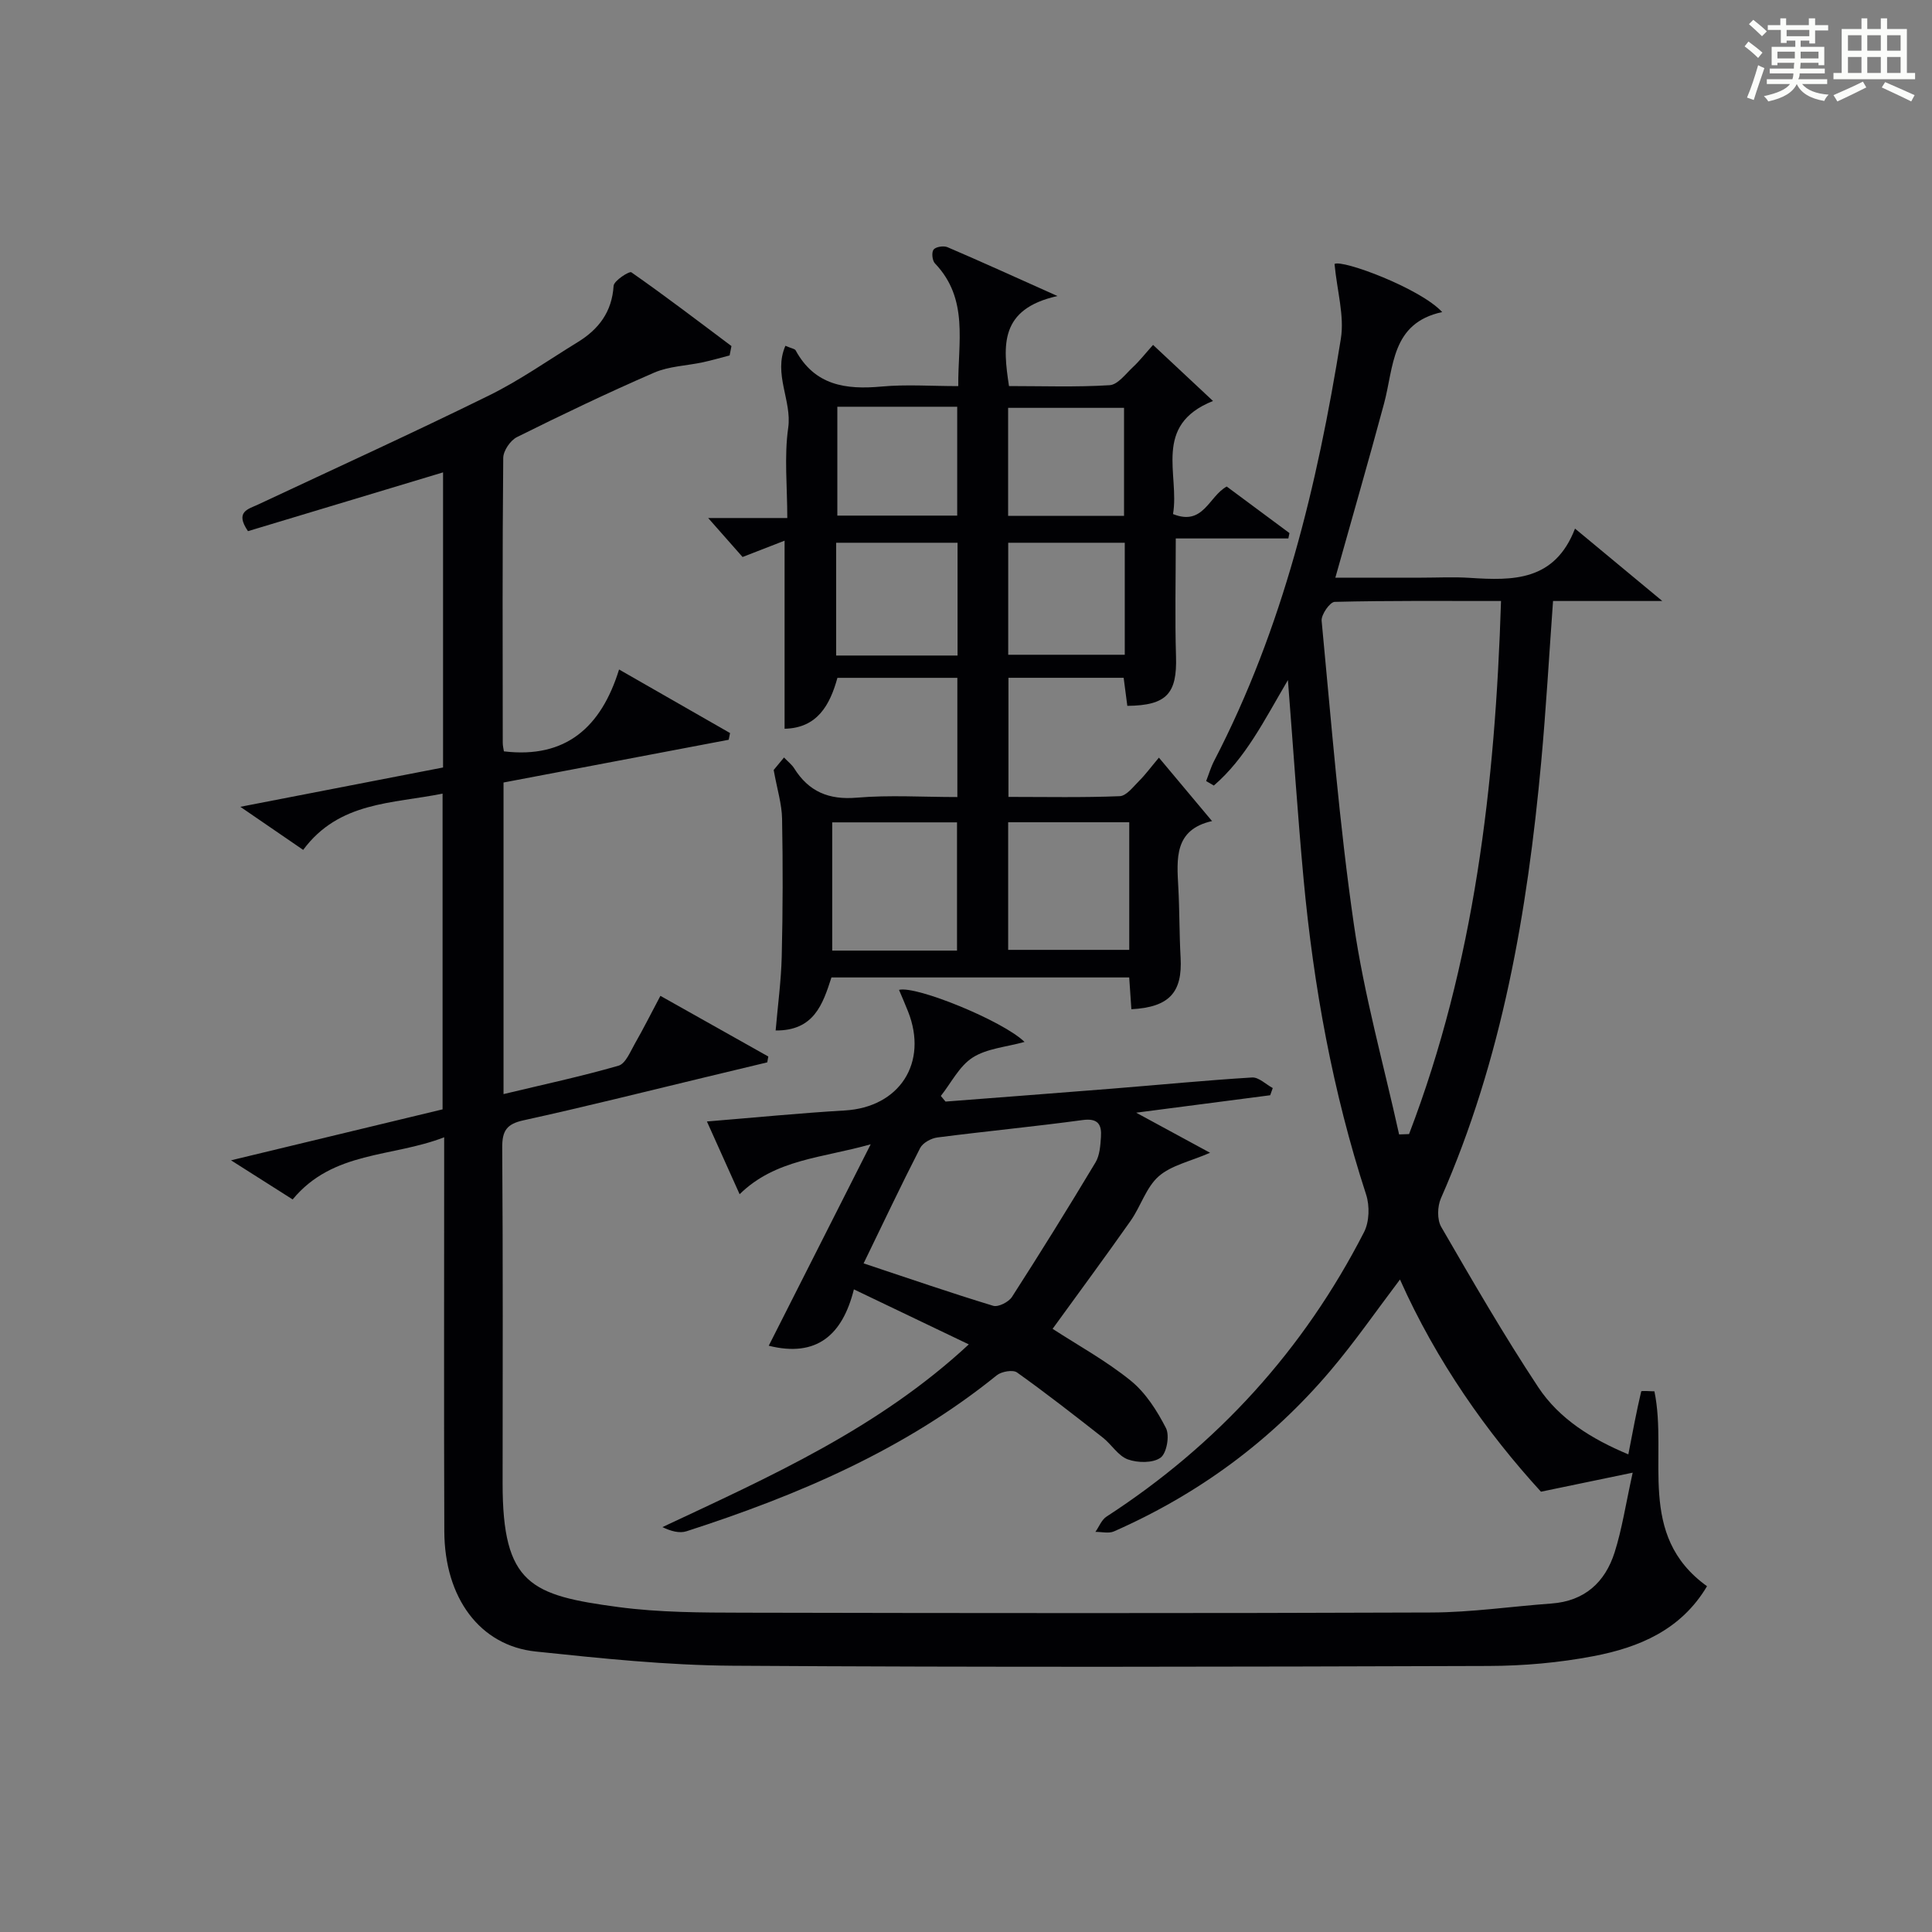 <?xml version="1.0" encoding="utf-8"?>
<svg version="1.1" id="漢_ZDIC_典" xmlns="http://www.w3.org/2000/svg" xmlns:xlink="http://www.w3.org/1999/xlink" x="0px" y="0px"
	 viewBox="0 0 400 400" style="enable-background:new 0 0 400 400;" xml:space="preserve">
<rect x="0" y="0" width="400" height="400" fill="#808080" stroke="none"/>
<style type="text/css">
	.st1{fill:#010104;}
	.st0{fill:#fbfcfa;}
</style>
<g>
	<path class="st0" d="M361.2,9.6l0.8-1c0.9,0.7,1.9,1.4,2.9,2.3L364,12C363,11,362,10.2,361.2,9.6z M361.7,20.2
		c0.9-2.1,1.6-4.3,2.3-6.7c0.4,0.2,0.8,0.4,1.3,0.6c-0.7,2.1-1.5,4.3-2.2,6.6L361.7,20.2z M362.1,5l0.9-0.9c1,0.8,2,1.6,2.8,2.4
		l-1,1C363.9,6.6,363,5.8,362.1,5z M374.6,3.8h1.2v1.4h2.7v1.1h-2.7v2.7h-1.2V8.4h-1.8v1.3h4.9v3.8h-1.2v-0.5h-3.7
		c0,0.4-0.1,0.9-0.1,1.2h5.1v1h-5.2c0,0.5-0.1,0.9-0.3,1.2h6v1h-5.2c1.1,1.3,2.9,2,5.5,2.2c-0.4,0.4-0.7,0.8-0.9,1.3
		c-2.9-0.5-4.8-1.6-5.7-3.5H372c-0.8,1.7-2.7,2.9-5.9,3.6c-0.2-0.4-0.6-0.8-0.9-1.1c2.8-0.6,4.6-1.4,5.4-2.5h-4.8v-1h5.3
		c0.1-0.3,0.2-0.7,0.2-1.2h-4.9v-1h5c0-0.4,0-0.8,0.1-1.2H368v0.5h-1.2V9.7h4.9V8.4h-1.8v0.5h-1.2V6.2H366V5.2h2.6V3.8h1.2v1.4h4.7
		V3.8z M368,12.1h3.6c0-0.4,0-0.9,0-1.4H368V12.1z M369.9,7.5h4.7V6.2h-4.7V7.5z M376.5,10.7h-3.7c0,0.5,0,1,0,1.4h3.7V10.7z"/>
	<path class="st0" d="M385.3,3.8h1.3V6h2.8V3.8h1.3V6h4.1v9.1h1.7v1.3h-16.9v-1.3h1.7V6h4.1V3.8z M385.7,16.9l0.7,1.2
		c-1.8,0.9-3.8,1.9-6,2.9c-0.2-0.4-0.5-0.8-0.8-1.3C381.9,18.7,383.9,17.8,385.7,16.9z M382.6,10.5h2.8V7.3h-2.8V10.5z M382.6,15.1
		h2.8v-3.3h-2.8V15.1z M386.6,10.5h2.8V7.3h-2.8V10.5z M386.6,15.1h2.8v-3.3h-2.8V15.1z M390.3,17c2.1,0.9,4.1,1.8,6.1,2.7l-0.7,1.3
		c-2.2-1.1-4.2-2-6.1-2.9L390.3,17z M393.5,7.3h-2.8v3.2h2.8V7.3z M390.7,15.1h2.8v-3.3h-2.8V15.1z"/>
	
	<path class="st1" d="M266.65,140.8c-4.95,8.42-8.78,16.2-15.34,21.84c-0.53-0.31-1.06-0.62-1.59-0.93c0.55-1.4,0.97-2.87,1.66-4.19
		c14.26-27.48,21.37-57.13,26.23-87.39c0.76-4.74-0.78-9.86-1.31-15.48c1.63-0.96,17.74,5.03,22.29,9.96
		c-10.59,2.28-9.99,11.34-12.04,18.95c-3.18,11.81-6.58,23.55-10.08,36.04c6,0,11.92,0,17.85,0c3.33,0,6.68-0.18,10,0.04
		c8.91,0.58,17.56,0.72,21.77-10.2c6.17,5.12,11.59,9.62,18.07,14.99c-8.37,0-15.47,0-22.62,0c-0.83,11.5-1.45,22.42-2.45,33.31
		c-2.86,31.04-8.08,61.54-20.76,90.35c-0.74,1.68-0.82,4.41,0.06,5.93c6.48,11.19,12.96,22.41,20.09,33.19
		c4.38,6.61,11.13,10.76,18.65,13.9c0.89-4.59,1.67-8.83,2.66-13.02c0.05-0.21,1.81-0.03,2.74-0.03
		c2.83,13.73-3.81,29.77,10.89,40.35c-5.36,9.04-14.05,12.67-23.46,14.47c-7.14,1.37-14.52,2.02-21.8,2.04
		c-52.16,0.17-104.32,0.29-156.48-0.05c-13.6-0.09-27.22-1.52-40.76-2.94c-11.58-1.21-18.88-11.12-18.93-24.9
		c-0.09-25-0.03-49.99-0.03-74.99c0-1.82,0-3.63,0-6.58c-10.82,4.21-22.99,2.75-31.37,12.87c-3.9-2.48-7.88-5-12.76-8.1
		c15.22-3.67,29.37-7.08,43.8-10.55c0-21.64,0-43.23,0-65.37c-10.37,2.1-21.43,1.61-28.86,11.65c-4.07-2.79-7.97-5.47-13.01-8.92
		c14.74-2.86,28.29-5.49,41.97-8.14c0-20.47,0-40.6,0-61.1c-13.61,4.1-27.1,8.17-40.39,12.17c-2.76-4.04,0.04-4.55,2.09-5.51
		c15.96-7.49,32-14.8,47.81-22.58c6.38-3.14,12.27-7.3,18.35-11.03c4.36-2.67,7.11-6.26,7.45-11.67c0.07-1.06,3.25-3.1,3.68-2.8
		c7.03,4.91,13.85,10.12,20.72,15.27c-0.13,0.65-0.25,1.29-0.38,1.94c-1.84,0.47-3.66,1.01-5.51,1.41
		c-3.38,0.73-7.02,0.81-10.11,2.15c-9.59,4.16-19.03,8.68-28.4,13.34c-1.37,0.68-2.84,2.83-2.85,4.32
		c-0.19,19.66-0.12,39.33-0.1,58.99c0,0.64,0.17,1.29,0.24,1.76c12.83,1.54,20.16-5.03,23.84-16.95
		c8.19,4.69,15.58,8.93,22.98,13.16c-0.09,0.46-0.18,0.93-0.28,1.39c-15.51,2.94-31.02,5.89-46.62,8.85c0,21.53,0,42.66,0,64.51
		c8.17-1.96,16.07-3.65,23.81-5.88c1.47-0.43,2.45-2.94,3.42-4.63c1.73-3.02,3.29-6.14,5.25-9.83c7.58,4.26,14.96,8.41,22.34,12.56
		c-0.07,0.4-0.15,0.81-0.22,1.21c-4.23,1.02-8.46,2.03-12.7,3.05c-12.58,3.02-25.13,6.18-37.77,8.95c-3.48,0.76-4.42,2.16-4.4,5.63
		c0.16,23.16,0.1,46.33,0.08,69.49c-0.02,20.98,5.88,23.23,23.93,25.65c8.54,1.14,17.27,1.15,25.91,1.17
		c47.49,0.1,94.99,0.14,142.48-0.04c8.28-0.03,16.56-1.26,24.84-1.86c6.85-0.5,11.1-4.39,13.07-10.59c1.53-4.82,2.28-9.88,3.74-16.5
		c-6.76,1.4-12.21,2.53-18.99,3.94c-11.13-12.16-21.62-26.95-29.19-43.93c-4.92,6.5-9.34,12.9-14.34,18.8
		c-12.34,14.59-27.4,25.65-44.88,33.35c-1.08,0.48-2.55,0.08-3.84,0.1c0.76-1.07,1.28-2.5,2.3-3.16c23-14.92,40.83-34.53,53.32-58.9
		c1.1-2.14,1.19-5.44,0.43-7.78c-6.93-21.28-10.88-43.13-12.95-65.34C268.66,168.65,267.78,155.27,266.65,140.8z M289.67,234.87
		c0.69-0.02,1.37-0.04,2.06-0.07c13.54-35.35,17.84-72.28,19.04-110.37c-11.89,0-23.17-0.1-34.44,0.18
		c-0.98,0.02-2.82,2.65-2.7,3.92c2,20.96,3.65,41.99,6.67,62.82C282.41,205.99,286.47,220.37,289.67,234.87z"/>
	<path class="st1" d="M172.14,202.37c-1.79,5.56-3.62,11.05-11.55,10.98c0.44-5.19,1.14-10.27,1.26-15.36c0.23-9.49,0.25-19,0.07-28.49
		c-0.05-3.01-1-6-1.74-10.08c0.06-0.07,0.99-1.2,2.14-2.59c0.82,0.86,1.6,1.45,2.09,2.22c3.03,4.84,7.15,6.59,12.97,6.1
		c6.77-0.58,13.63-0.13,20.83-0.13c0-8.33,0-16.38,0-24.68c-8.34,0-16.45,0-24.83,0c-1.55,5.62-4.16,10.4-10.94,10.54
		c0-12.84,0-25.58,0-38.94c-2.79,1.09-5.51,2.14-8.7,3.38c-2.17-2.46-4.64-5.26-7.12-8.07c4.9,0,10.27,0,16.38,0
		c0-6.53-0.66-12.71,0.19-18.68c0.8-5.6-3.13-11.12-0.58-16.98c1.26,0.55,1.94,0.62,2.12,0.95c3.95,7.26,10.37,8.17,17.78,7.49
		c5.1-0.47,10.27-0.09,15.89-0.09c-0.09-9.06,2.24-18.02-4.84-25.42c-0.55-0.58-0.72-2.29-0.27-2.85c0.46-0.58,2.07-0.83,2.86-0.5
		c6.99,2.99,13.91,6.15,22.79,10.12c-12.04,2.68-11.31,10.24-10.04,18.64c6.98,0,13.93,0.25,20.84-0.18
		c1.7-0.11,3.33-2.36,4.85-3.77c1.33-1.24,2.45-2.69,4.14-4.57c3.99,3.73,7.81,7.31,12.41,11.61c-12.58,5.02-6.87,15.24-8.28,23.41
		c6.3,2.54,7.39-3.66,11.12-5.7c4.32,3.21,8.66,6.42,12.99,9.64c-0.08,0.37-0.16,0.74-0.23,1.11c-7.65,0-15.31,0-23.31,0
		c0,8.61-0.19,16.53,0.05,24.42c0.24,7.69-1.91,10.16-10.08,10.24c-0.24-1.83-0.48-3.7-0.76-5.81c-7.9,0-15.68,0-23.85,0
		c0,8.09,0,16.14,0,24.66c7.79,0,15.42,0.16,23.04-0.15c1.39-0.06,2.79-1.95,4.02-3.17c1.28-1.27,2.35-2.74,4.09-4.81
		c3.77,4.5,7.34,8.77,11.01,13.15c0.15-0.3,0.1-0.04,0-0.02c-7.9,1.78-7.31,7.8-6.99,13.79c0.26,4.82,0.2,9.66,0.47,14.48
		c0.4,7.2-2.33,10.27-10.19,10.69c-0.14-2.06-0.28-4.14-0.45-6.58C213.42,202.37,193.01,202.37,172.14,202.37z M198.14,196.81
		c0-9.22,0-17.9,0-26.55c-8.86,0-17.28,0-25.84,0c0,8.96,0,17.67,0,26.55C181.03,196.81,189.46,196.81,198.14,196.81z M233.8,170.24
		c-8.64,0-16.73,0-25.07,0c0,8.96,0,17.68,0,26.42c8.54,0,16.76,0,25.07,0C233.8,187.74,233.8,179.16,233.8,170.24z M173.12,135.72
		c8.59,0,16.69,0,25.13,0c0-7.92,0-15.66,0-23.35c-8.56,0-16.8,0-25.13,0C173.12,120.22,173.12,127.69,173.12,135.72z
		 M232.87,112.37c-8.32,0-16.19,0-24.13,0c0,7.96,0,15.56,0,23.19c8.23,0,16.12,0,24.13,0
		C232.87,127.71,232.87,120.23,232.87,112.37z M173.36,84.21c0,7.79,0,15.16,0,22.54c8.47,0,16.57,0,24.82,0c0-7.64,0-15.02,0-22.54
		C189.79,84.21,181.81,84.21,173.36,84.21z M232.72,106.8c0-7.75,0-15.01,0-22.36c-8.15,0-16.01,0-24,0c0,7.64,0,14.9,0,22.36
		C216.81,106.8,224.58,106.8,232.72,106.8z"/>
	<path class="st1" d="M159.16,278.62c6.97-13.77,13.76-27.19,21.11-41.71c-10.1,2.88-19.68,3.04-27.14,10.34c-2.27-5.05-4.41-9.82-6.77-15.06
		c10.04-0.82,19.28-1.74,28.54-2.28c11.33-0.66,17.32-9.87,13.1-20.5c-0.59-1.49-1.23-2.96-1.87-4.47
		c3.58-0.91,21.61,6.47,25.99,10.78c-3.85,1.07-7.81,1.35-10.75,3.24c-2.76,1.77-4.43,5.23-6.58,7.94c0.32,0.39,0.64,0.78,0.97,1.17
		c11.55-0.89,23.1-1.77,34.65-2.69c9.61-0.77,19.2-1.71,28.82-2.3c1.38-0.08,2.85,1.42,4.28,2.19c-0.18,0.5-0.35,1-0.53,1.49
		c-8.77,1.14-17.55,2.28-27.75,3.61c5.79,3.14,10.41,5.65,15.3,8.3c-4.11,1.79-8.04,2.59-10.64,4.88c-2.61,2.3-3.71,6.23-5.81,9.21
		c-5.34,7.59-10.86,15.06-16.15,22.36c5.25,3.41,11.08,6.61,16.16,10.72c3.1,2.51,5.46,6.22,7.31,9.83c0.8,1.56,0.15,5.21-1.12,6.13
		c-1.59,1.14-4.74,1.09-6.78,0.35c-2-0.73-3.36-3.09-5.17-4.51c-5.85-4.59-11.71-9.17-17.77-13.49c-0.86-0.61-3.21-0.2-4.19,0.59
		c-19.08,15.43-41.17,24.84-64.23,32.29c-1.48,0.48-3.28-0.03-4.99-0.86c22.37-10.5,44.66-20.41,63.43-37.83
		c-8.04-3.85-15.48-7.41-23.79-11.39C174.44,276.36,169.12,281.11,159.16,278.62z M178.8,261.57c9.23,3.07,17.98,6.09,26.83,8.78
		c1.05,0.32,3.21-0.78,3.89-1.84c5.91-9.19,11.67-18.47,17.29-27.84c0.88-1.46,1.01-3.48,1.13-5.27c0.17-2.5-0.54-3.94-3.76-3.51
		c-10.02,1.36-20.09,2.32-30.11,3.61c-1.29,0.17-3,1.1-3.56,2.18C186.51,245.48,182.77,253.4,178.8,261.57z"/>
	
	
	
	
	
	
	
	
</g>
</svg>
